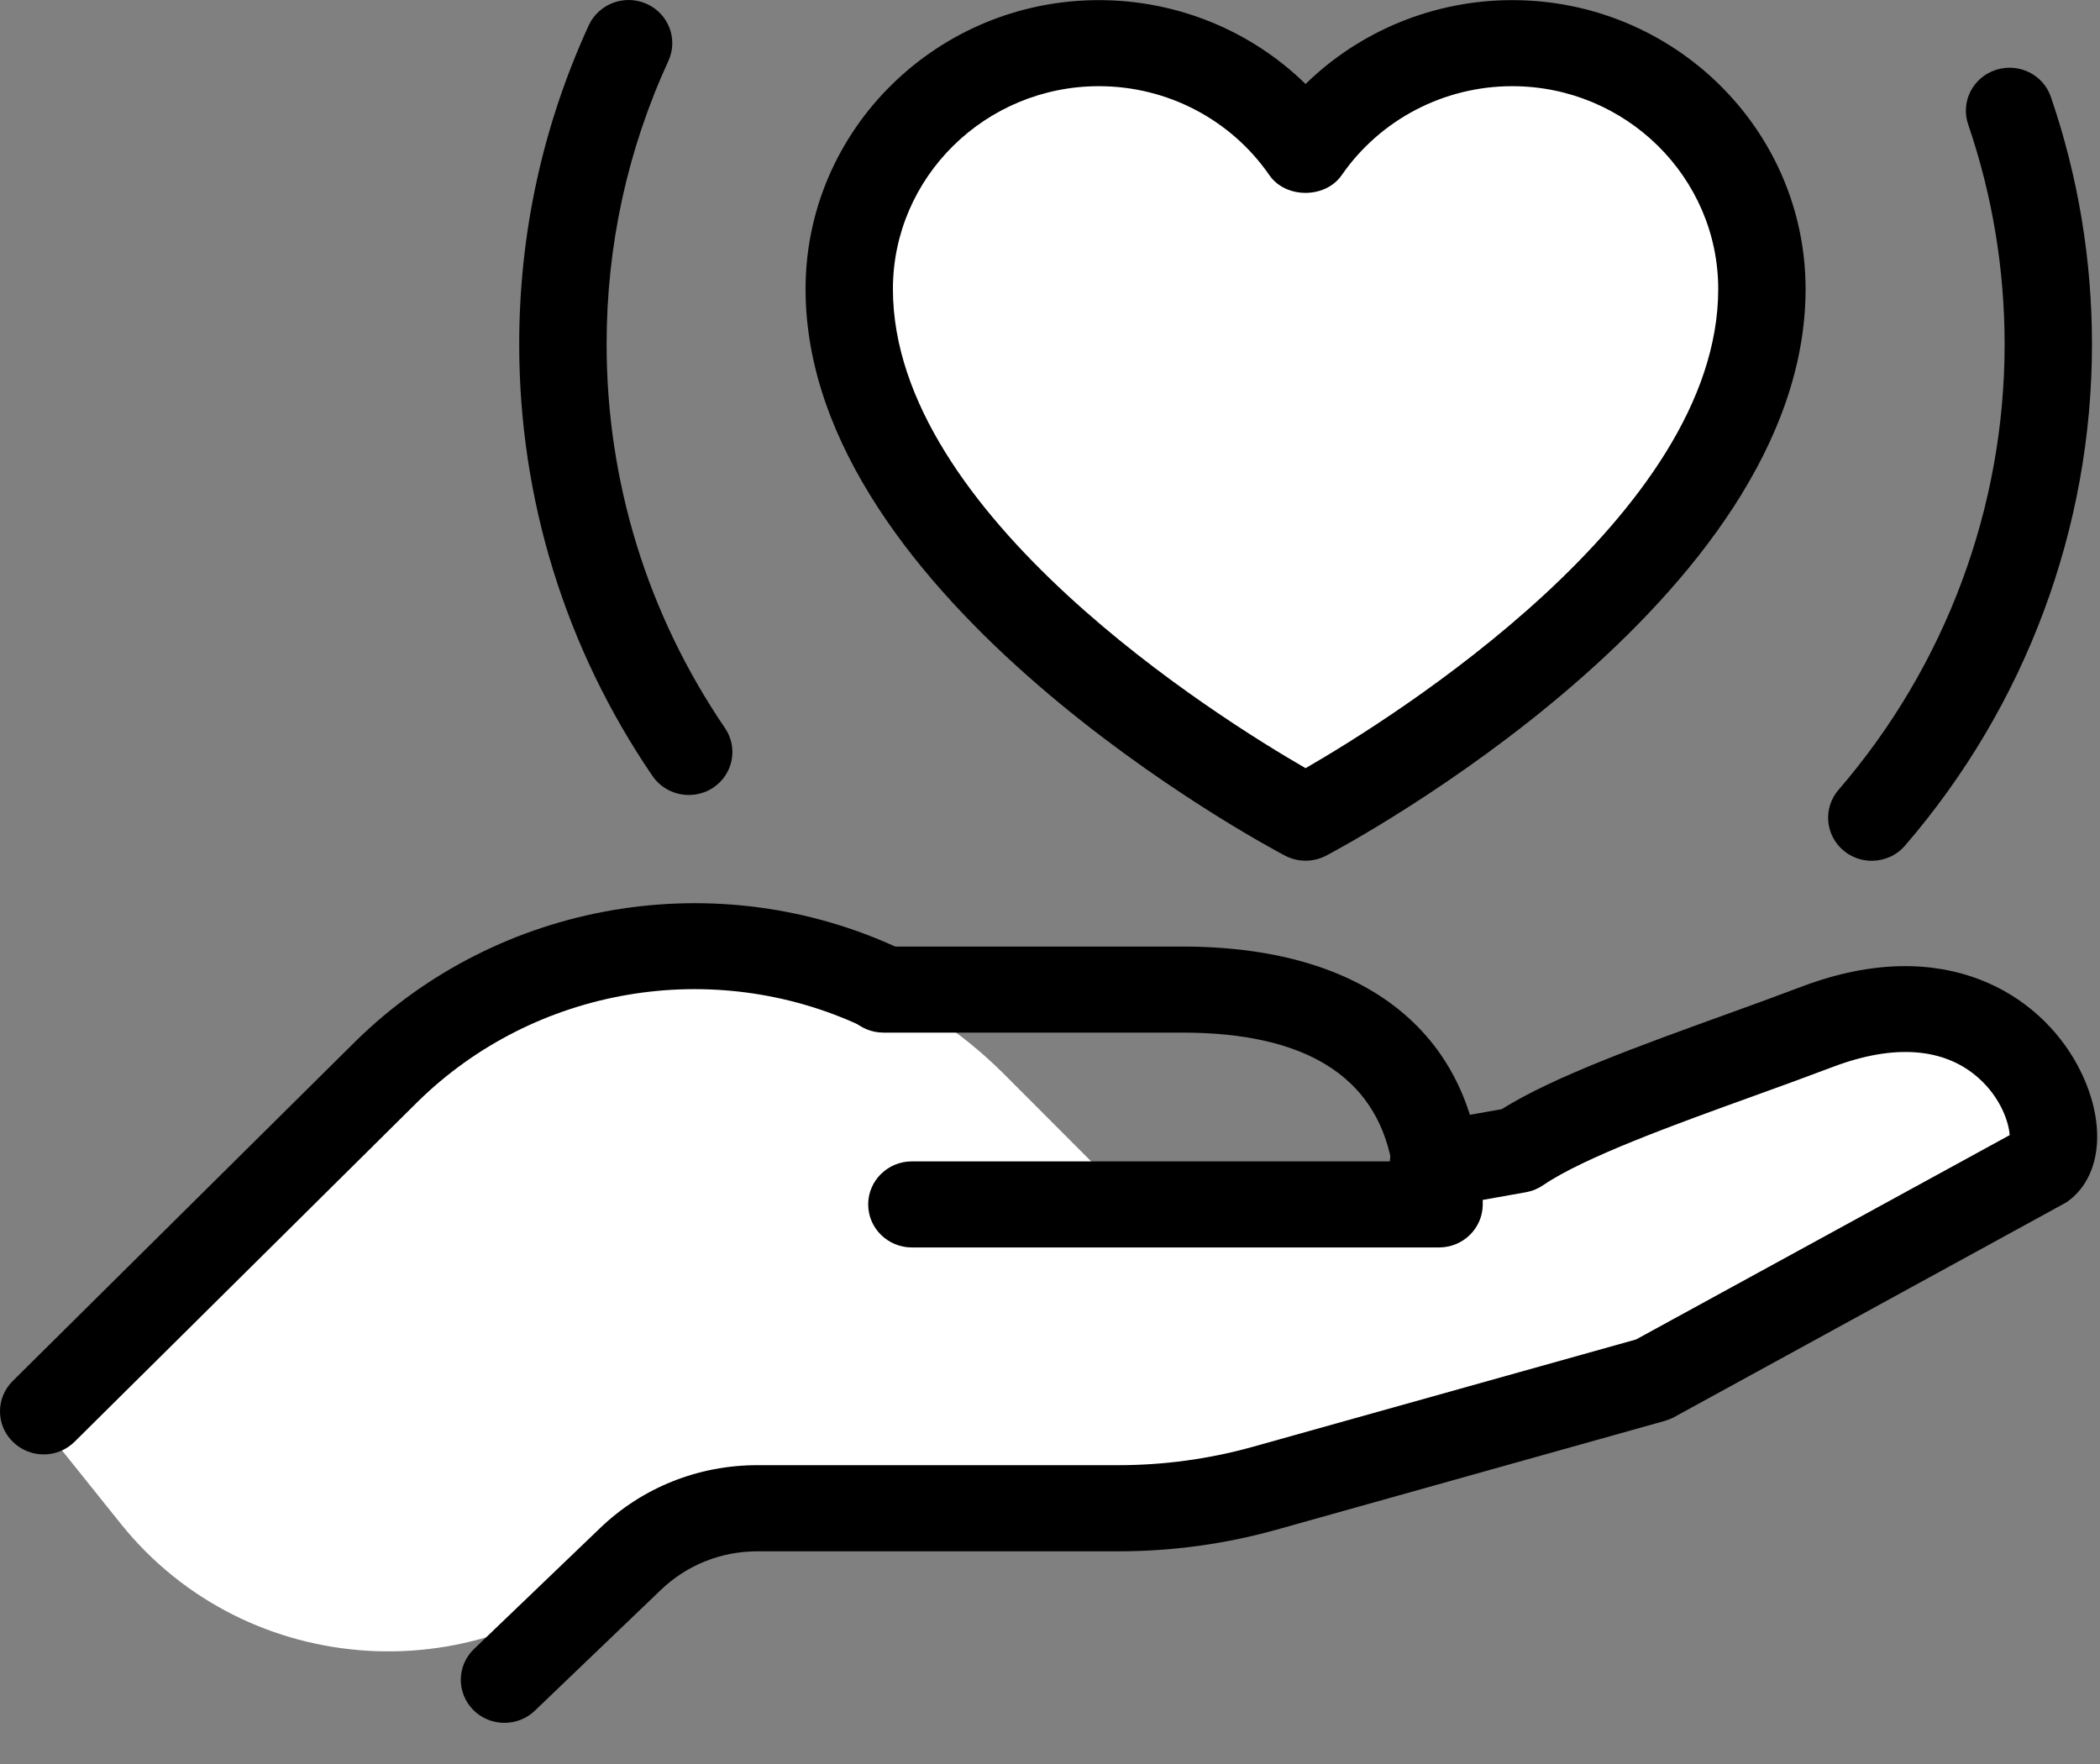 <svg width="50" height="42" viewBox="0 0 50 42" fill="none" xmlns="http://www.w3.org/2000/svg">
<rect x="0" y="0" width="50" height="42" fill="#808080" stroke="none"/>
<path d="M23.87 25.538C19.824 21.532 13.254 21.526 9.198 25.522L1.297 34.31L2.872 36.275C5.876 40.027 11.528 40.361 14.968 36.992C15.686 36.377 17.053 35.873 18.006 35.873H26.618C27.793 35.873 28.962 35.715 30.094 35.402L39.353 32.843L48.6 27.786C49.603 27.095 47.999 22.663 43.285 24.438C40.795 25.38 37.554 26.413 36.148 27.376L29.104 28.63C28.193 28.902 26.905 28.579 26.239 27.911L23.87 25.538Z" fill="white"/>
<path d="M36.004 1.028C33.959 1.028 32.153 2.046 31.084 3.595C30.013 2.046 28.209 1.028 26.164 1.028C22.879 1.028 20.219 3.649 20.219 6.884C20.219 13.748 31.084 19.469 31.084 19.469C31.084 19.469 41.949 13.748 41.949 6.884C41.949 3.649 39.288 1.028 36.004 1.028Z" fill="#FF8A80"/>
<path d="M36.004 1.028C33.959 1.028 32.153 2.046 31.084 3.595C30.013 2.046 28.209 1.028 26.164 1.028C22.879 1.028 20.219 3.649 20.219 6.884C20.219 13.748 31.084 19.469 31.084 19.469C31.084 19.469 41.949 13.748 41.949 6.884C41.949 3.649 39.288 1.028 36.004 1.028Z" fill="white"/>
<path d="M31.085 20.493C30.916 20.493 30.748 20.452 30.594 20.372C30.128 20.126 19.18 14.278 19.18 6.883C19.18 3.089 22.313 0.003 26.165 0.003C28.027 0.003 29.789 0.732 31.085 2C32.383 0.732 34.145 0.003 36.005 0.003C39.858 0.003 42.99 3.089 42.99 6.883C42.99 14.278 32.042 20.126 31.576 20.372C31.422 20.452 31.253 20.493 31.085 20.493ZM26.165 2.052C23.461 2.052 21.26 4.22 21.26 6.883C21.26 12.264 29.034 17.106 31.085 18.29C33.136 17.106 40.91 12.266 40.91 6.883C40.91 4.22 38.709 2.052 36.005 2.052C34.38 2.052 32.862 2.845 31.944 4.172C31.555 4.732 30.611 4.732 30.224 4.172C29.308 2.845 27.79 2.052 26.165 2.052Z" fill="black"/>
<path d="M34.262 29.701H21.711C21.137 29.701 20.671 29.242 20.671 28.676C20.671 28.111 21.137 27.652 21.711 27.652H33.13C32.733 25.617 31.062 24.586 28.152 24.586H21.035C20.461 24.586 19.995 24.127 19.995 23.562C19.995 22.996 20.461 22.537 21.035 22.537H28.152C32.697 22.537 35.304 24.775 35.304 28.676C35.302 29.244 34.838 29.701 34.262 29.701Z" fill="black"/>
<path d="M1.041 34.629C0.777 34.629 0.511 34.53 0.307 34.33C-0.101 33.932 -0.103 33.283 0.303 32.881L8.462 24.796C11.88 21.433 17.093 20.55 21.443 22.597C21.961 22.841 22.179 23.451 21.931 23.964C21.684 24.474 21.064 24.691 20.544 24.445C16.991 22.771 12.726 23.492 9.935 26.242L1.778 34.325C1.574 34.528 1.308 34.629 1.041 34.629Z" fill="black"/>
<path d="M12.01 41.02C11.74 41.02 11.47 40.918 11.266 40.711C10.866 40.305 10.874 39.657 11.286 39.262L14.288 36.383C15.295 35.416 16.627 34.885 18.033 34.885H26.633C27.706 34.885 28.771 34.74 29.803 34.455L38.954 31.892L47.849 27.027C47.835 26.744 47.645 26.142 47.106 25.665C46.297 24.945 45.103 24.853 43.657 25.396C43.067 25.62 42.432 25.851 41.789 26.083C39.876 26.773 37.708 27.558 36.743 28.218C36.62 28.302 36.483 28.359 36.335 28.386L34.311 28.746C33.741 28.843 33.204 28.476 33.102 27.921C33 27.363 33.375 26.831 33.941 26.73L35.755 26.409C36.976 25.642 39.058 24.89 41.074 24.161C41.706 23.933 42.33 23.706 42.913 23.485C46.32 22.206 48.565 23.696 49.461 25.357C50.177 26.683 50.069 28.029 49.199 28.628L39.861 33.74C39.79 33.779 39.717 33.807 39.64 33.83L30.369 36.428C29.152 36.766 27.895 36.936 26.633 36.936H18.031C17.169 36.936 16.354 37.262 15.736 37.854L12.736 40.729C12.535 40.924 12.273 41.02 12.01 41.02Z" fill="black"/>
<path d="M16.4 18.928C16.065 18.928 15.736 18.768 15.535 18.475C13.459 15.432 12.362 11.879 12.362 8.199C12.362 5.554 12.92 2.999 14.018 0.603C14.255 0.089 14.871 -0.142 15.395 0.091C15.918 0.325 16.151 0.931 15.915 1.448C14.938 3.576 14.443 5.847 14.443 8.199C14.443 11.471 15.418 14.629 17.261 17.334C17.582 17.803 17.455 18.44 16.978 18.756C16.802 18.872 16.6 18.928 16.4 18.928Z" fill="black"/>
<path d="M44.565 20.495C44.327 20.495 44.088 20.415 43.893 20.251C43.456 19.884 43.402 19.239 43.774 18.806C46.324 15.852 47.729 12.084 47.729 8.199C47.729 6.406 47.437 4.646 46.861 2.963C46.678 2.427 46.969 1.847 47.514 1.666C48.066 1.486 48.648 1.775 48.831 2.31C49.48 4.203 49.809 6.185 49.809 8.199C49.809 12.569 48.228 16.809 45.357 20.134C45.153 20.372 44.86 20.495 44.565 20.495Z" fill="black"/>
</svg>
